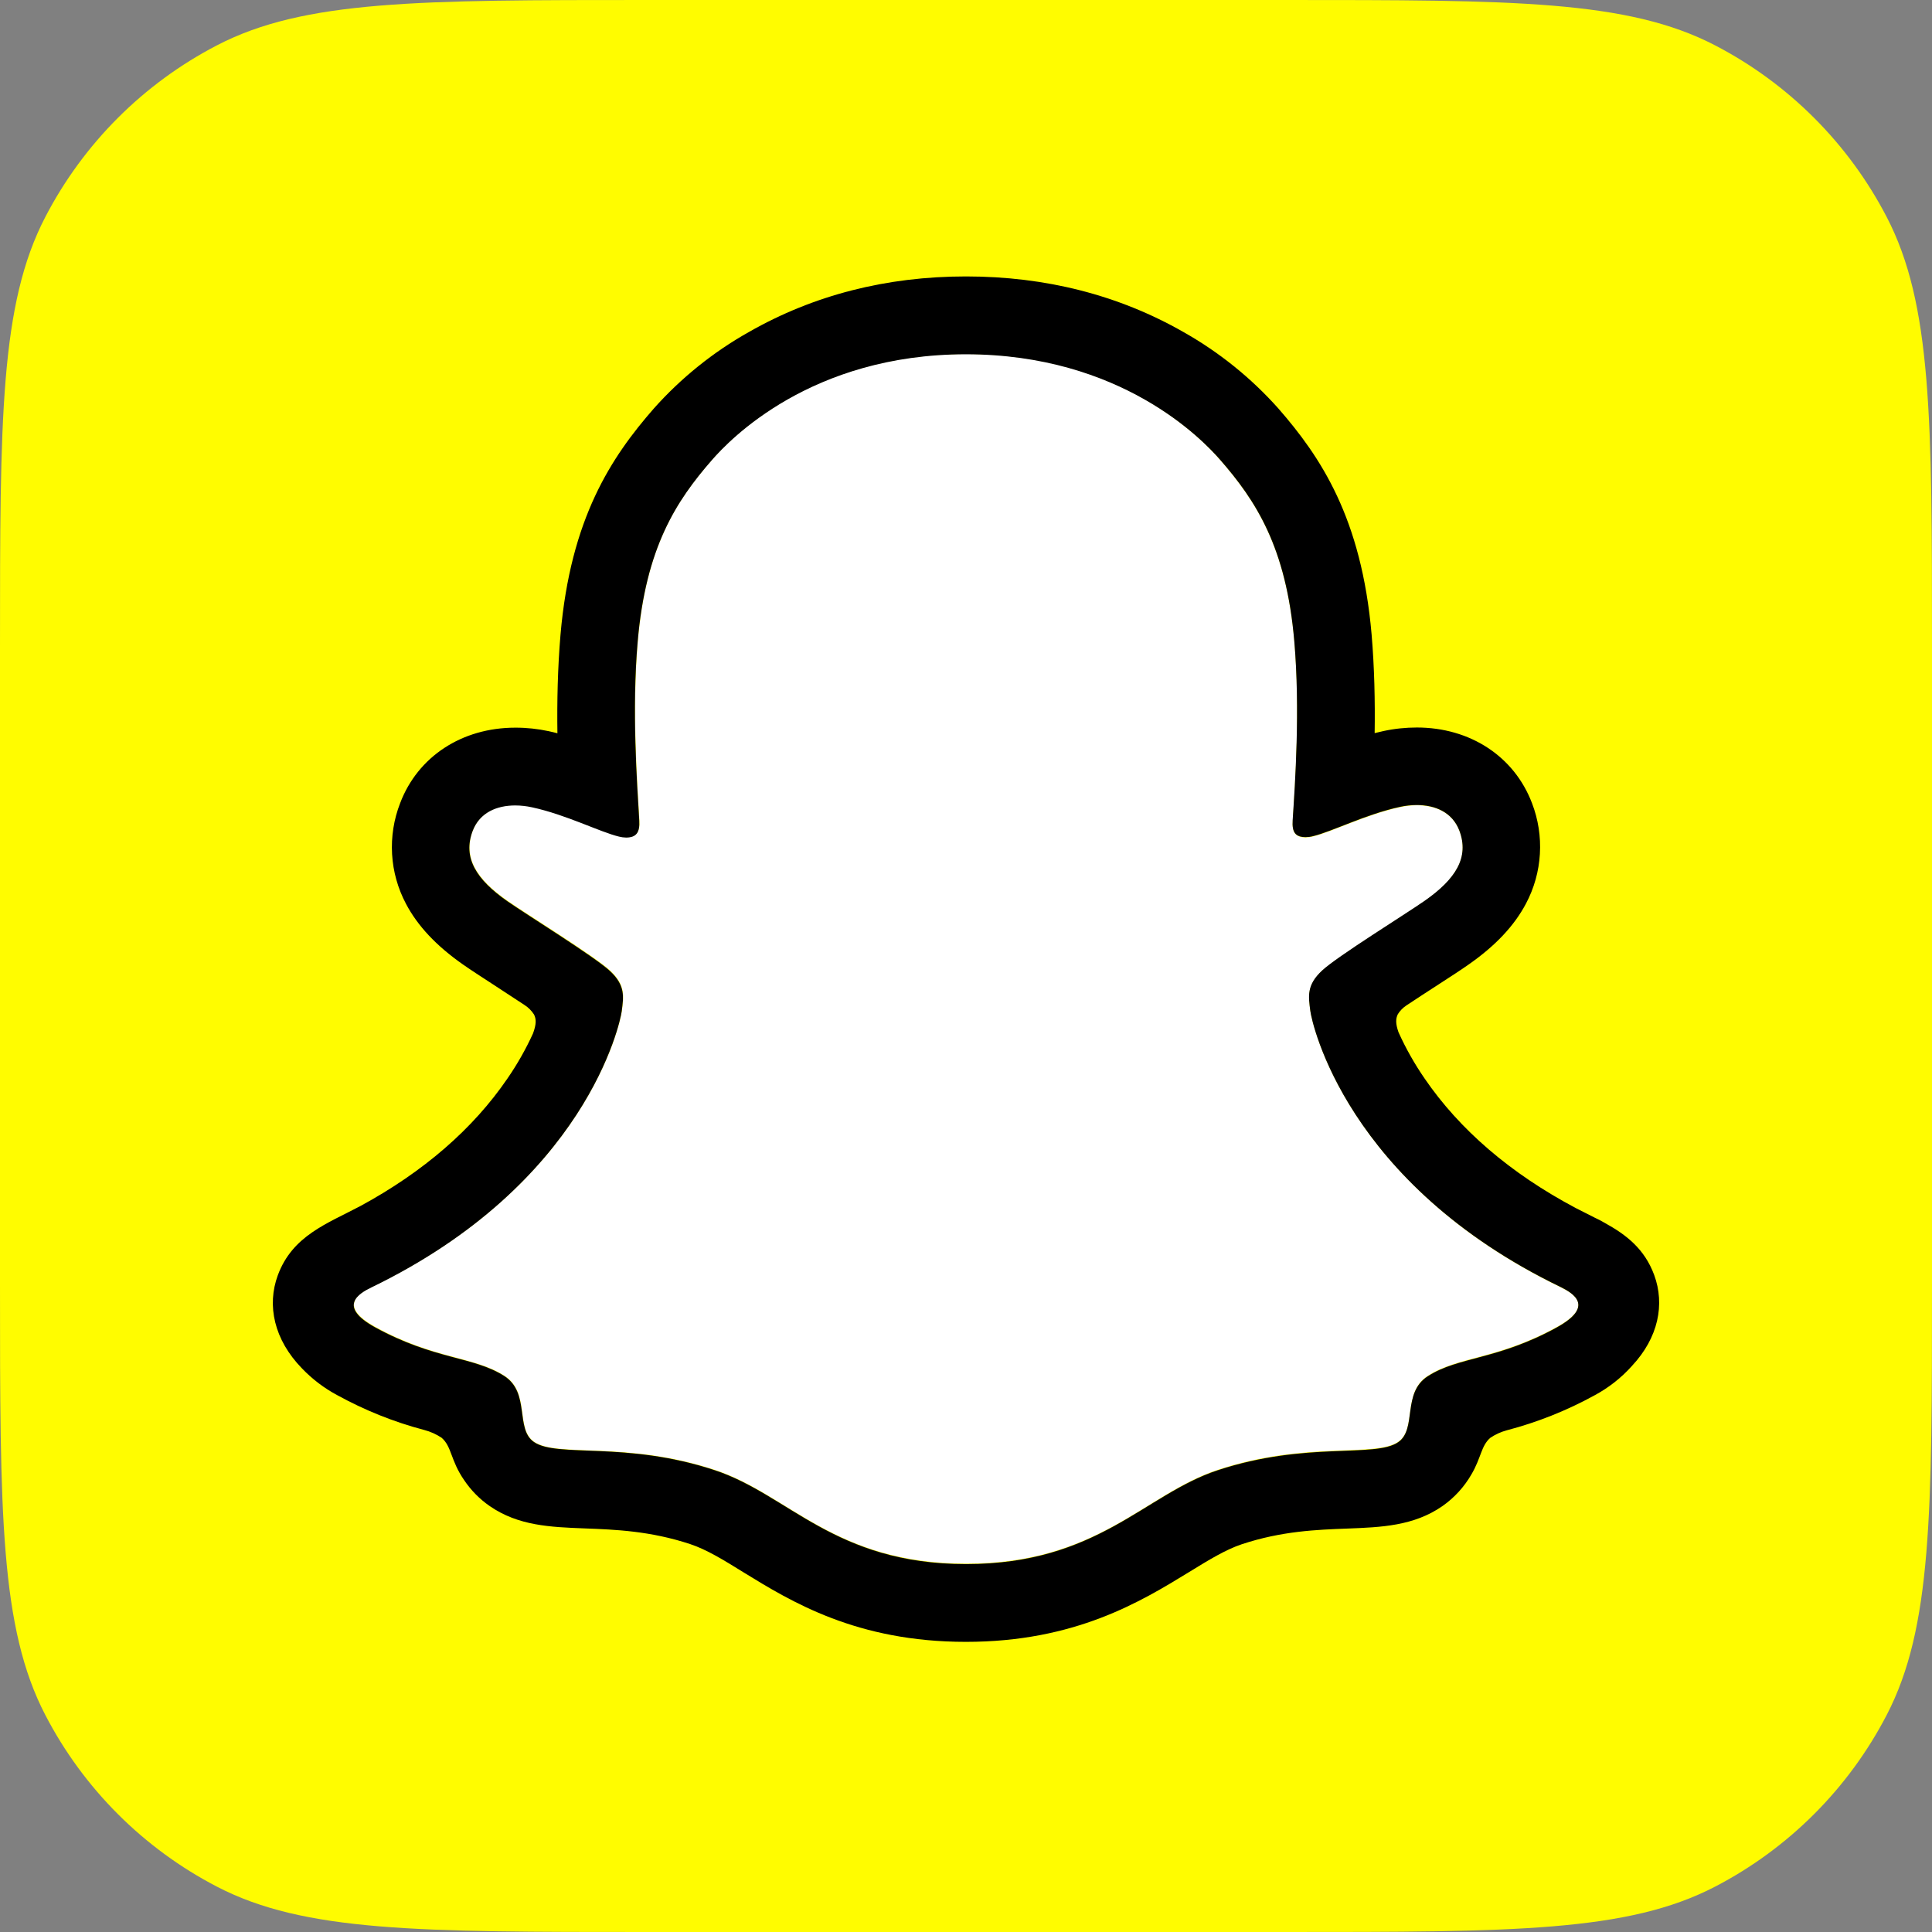 <svg width="50" height="50" viewBox="0 0 50 50" fill="none" xmlns="http://www.w3.org/2000/svg">
<rect x="0" y="0" width="50" height="50" fill="#808080" stroke="none"/>
<g clip-path="url(#clip0_7_1278)">
<path d="M0 16.771C0 10.839 0 7.873 1.173 5.615C2.161 3.712 3.712 2.161 5.615 1.173C7.873 0 10.839 0 16.771 0H33.229C39.161 0 42.127 0 44.385 1.173C46.288 2.161 47.839 3.712 48.827 5.615C50 7.873 50 10.839 50 16.771V33.229C50 39.161 50 42.127 48.827 44.385C47.839 46.288 46.288 47.839 44.385 48.827C42.127 50 39.161 50 33.229 50H16.771C10.839 50 7.873 50 5.615 48.827C3.712 47.839 2.161 46.288 1.173 44.385C0 42.127 0 39.161 0 33.229V16.771Z" fill="#FFFC00"/>
<path d="M40.394 33.315C34.838 30.625 33.952 26.473 33.913 26.165C33.865 25.792 33.811 25.499 34.222 25.119C34.619 24.752 36.38 23.663 36.869 23.322C37.676 22.757 38.032 22.193 37.77 21.5C37.587 21.021 37.14 20.84 36.67 20.84C36.522 20.84 36.374 20.857 36.229 20.89C35.342 21.082 34.48 21.527 33.981 21.647C33.922 21.662 33.86 21.671 33.798 21.672C33.532 21.672 33.431 21.553 33.457 21.233C33.519 20.264 33.651 18.371 33.498 16.602C33.288 14.169 32.504 12.964 31.573 11.898C31.123 11.381 29.033 9.16 25 9.16C20.967 9.16 18.879 11.381 18.432 11.892C17.499 12.958 16.715 14.163 16.507 16.596C16.354 18.364 16.491 20.256 16.548 21.227C16.567 21.531 16.473 21.665 16.207 21.665C16.145 21.664 16.084 21.656 16.024 21.64C15.526 21.52 14.665 21.076 13.777 20.883C13.633 20.851 13.485 20.834 13.336 20.834C12.864 20.834 12.42 21.017 12.236 21.494C11.974 22.187 12.328 22.75 13.138 23.315C13.627 23.656 15.388 24.745 15.785 25.113C16.195 25.492 16.142 25.785 16.095 26.159C16.055 26.471 15.169 30.624 9.614 33.309C9.288 33.466 8.735 33.8 9.711 34.339C11.243 35.186 12.264 35.095 13.057 35.606C13.729 36.039 13.332 36.974 13.821 37.312C14.422 37.727 16.2 37.282 18.496 38.04C20.421 38.675 21.591 40.467 25.005 40.467C28.418 40.467 29.622 38.666 31.513 38.04C33.804 37.282 35.586 37.727 36.188 37.312C36.676 36.974 36.279 36.039 36.952 35.606C37.745 35.095 38.765 35.186 40.298 34.339C41.273 33.806 40.719 33.473 40.394 33.315Z" fill="white"/>
<path d="M42.811 32.999C42.562 32.321 42.087 31.957 41.546 31.657C41.444 31.597 41.351 31.549 41.271 31.513C41.109 31.43 40.944 31.349 40.78 31.264C39.095 30.37 37.778 29.242 36.865 27.906C36.606 27.529 36.381 27.131 36.193 26.714C36.115 26.491 36.119 26.365 36.175 26.249C36.23 26.16 36.304 26.084 36.391 26.025C36.68 25.833 36.979 25.639 37.182 25.508C37.543 25.274 37.829 25.089 38.013 24.958C38.705 24.474 39.189 23.959 39.492 23.385C39.703 22.988 39.826 22.55 39.852 22.101C39.879 21.652 39.809 21.203 39.647 20.783C39.188 19.577 38.049 18.828 36.668 18.828C36.377 18.828 36.087 18.858 35.802 18.92C35.726 18.936 35.65 18.954 35.576 18.973C35.588 18.148 35.57 17.277 35.497 16.42C35.236 13.407 34.181 11.828 33.081 10.568C32.377 9.779 31.547 9.111 30.626 8.592C28.956 7.638 27.063 7.154 25 7.154C22.937 7.154 21.053 7.638 19.382 8.592C18.458 9.111 17.627 9.78 16.921 10.572C15.821 11.831 14.766 13.413 14.506 16.424C14.433 17.281 14.414 18.156 14.426 18.977C14.352 18.957 14.277 18.94 14.201 18.923C13.916 18.862 13.626 18.831 13.335 18.832C11.953 18.832 10.812 19.581 10.355 20.787C10.192 21.206 10.121 21.656 10.147 22.106C10.173 22.555 10.296 22.993 10.507 23.391C10.81 23.966 11.294 24.48 11.986 24.964C12.169 25.093 12.456 25.278 12.818 25.514C13.013 25.641 13.298 25.826 13.577 26.011C13.675 26.074 13.758 26.158 13.821 26.256C13.88 26.376 13.882 26.505 13.795 26.744C13.609 27.151 13.388 27.542 13.134 27.91C12.241 29.217 10.963 30.324 9.331 31.21C8.467 31.669 7.569 31.975 7.189 33.006C6.903 33.784 7.09 34.67 7.817 35.416C8.084 35.694 8.393 35.929 8.734 36.11C9.442 36.499 10.195 36.801 10.977 37.007C11.138 37.049 11.291 37.117 11.43 37.21C11.695 37.442 11.657 37.791 12.01 38.303C12.187 38.567 12.412 38.796 12.674 38.977C13.414 39.489 14.247 39.521 15.128 39.555C15.925 39.585 16.828 39.62 17.859 39.96C18.286 40.101 18.73 40.374 19.244 40.693C20.479 41.452 22.169 42.491 24.998 42.491C27.827 42.491 29.529 41.447 30.773 40.685C31.284 40.371 31.725 40.101 32.14 39.964C33.171 39.623 34.074 39.589 34.871 39.559C35.752 39.525 36.585 39.492 37.325 38.981C37.635 38.765 37.893 38.483 38.081 38.156C38.335 37.724 38.328 37.423 38.567 37.212C38.697 37.124 38.84 37.058 38.992 37.017C39.784 36.81 40.548 36.506 41.265 36.112C41.627 35.918 41.953 35.663 42.228 35.358L42.237 35.347C42.919 34.618 43.09 33.758 42.811 32.999ZM40.296 34.35C38.763 35.197 37.743 35.106 36.951 35.617C36.277 36.05 36.676 36.985 36.186 37.323C35.585 37.738 33.807 37.293 31.511 38.051C29.617 38.678 28.409 40.478 25.003 40.478C21.596 40.478 20.417 38.681 18.492 38.047C16.2 37.289 14.419 37.733 13.817 37.318C13.328 36.981 13.725 36.046 13.052 35.612C12.258 35.102 11.239 35.192 9.706 34.35C8.73 33.811 9.284 33.477 9.609 33.32C15.164 30.63 16.051 26.478 16.09 26.17C16.138 25.797 16.191 25.503 15.78 25.124C15.383 24.757 13.622 23.667 13.134 23.326C12.325 22.762 11.97 22.198 12.232 21.505C12.415 21.025 12.862 20.845 13.332 20.845C13.48 20.845 13.628 20.862 13.773 20.894C14.66 21.087 15.522 21.531 16.019 21.651C16.079 21.667 16.141 21.675 16.203 21.676C16.469 21.676 16.562 21.542 16.544 21.238C16.487 20.267 16.349 18.375 16.503 16.607C16.712 14.174 17.496 12.969 18.427 11.903C18.875 11.39 20.977 9.169 24.996 9.169C29.016 9.169 31.123 11.381 31.571 11.892C32.503 12.958 33.288 14.163 33.496 16.596C33.649 18.364 33.517 20.257 33.454 21.227C33.433 21.547 33.53 21.665 33.795 21.665C33.857 21.664 33.919 21.656 33.979 21.64C34.477 21.52 35.339 21.076 36.226 20.883C36.371 20.851 36.519 20.834 36.667 20.834C37.139 20.834 37.584 21.017 37.767 21.494C38.029 22.187 37.676 22.75 36.866 23.315C36.378 23.656 34.617 24.745 34.22 25.113C33.808 25.492 33.862 25.785 33.91 26.159C33.949 26.471 34.835 30.624 40.391 33.309C40.719 33.473 41.273 33.806 40.296 34.35Z" fill="black"/>
</g>
<defs>
<clipPath id="clip0_7_1278">
<rect width="50" height="50" fill="white"/>
</clipPath>
</defs>
</svg>
